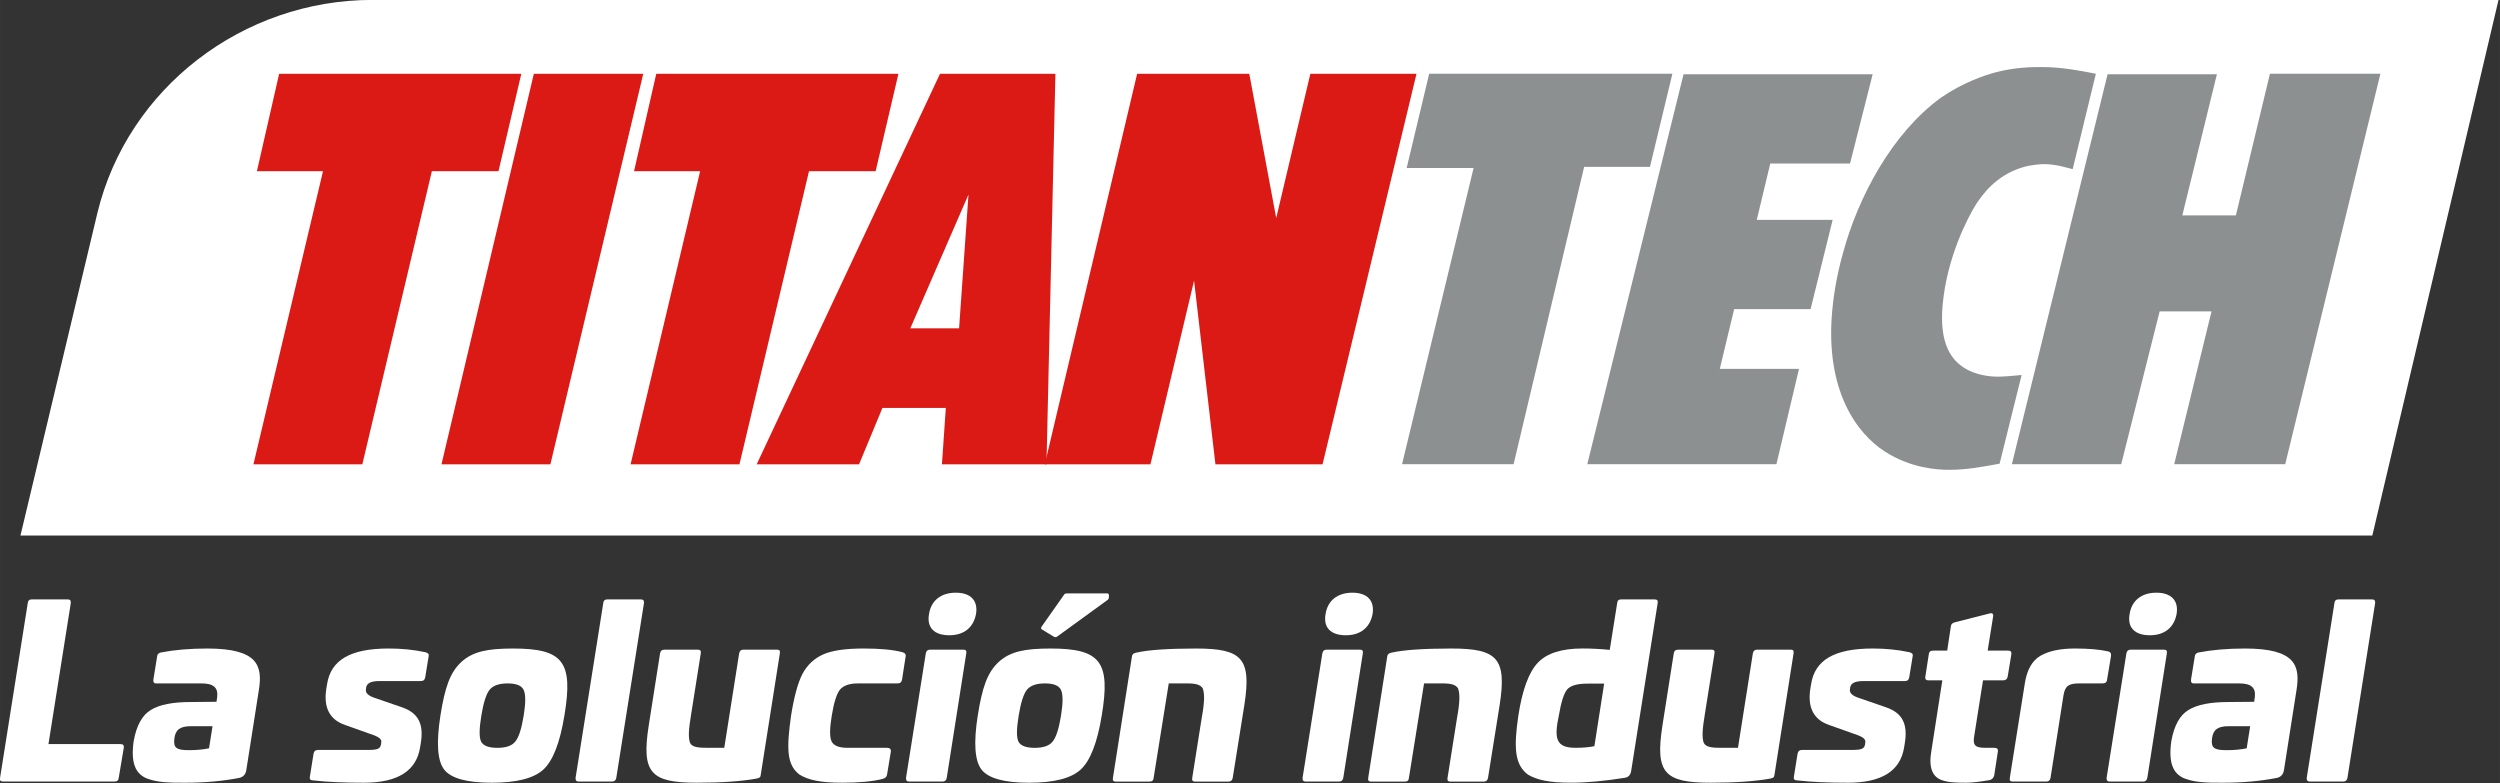 <?xml version="1.0" encoding="UTF-8" standalone="no"?>
<!-- Created with Inkscape (http://www.inkscape.org/) -->

<svg
   width="448.614"
   height="140.544"
   viewBox="0 0 118.696 37.186"
   version="1.1"
   id="svg1"
   inkscape:version="1.4 (86a8ad7, 2024-10-11)"
   sodipodi:docname="Titantech_logo.svg"
   xmlns:inkscape="http://www.inkscape.org/namespaces/inkscape"
   xmlns:sodipodi="http://sodipodi.sourceforge.net/DTD/sodipodi-0.dtd"
   xmlns="http://www.w3.org/2000/svg"
   xmlns:svg="http://www.w3.org/2000/svg">
  <rect x="0" y="0" width="118.696" height="37.186" fill="#333333" stroke="none"/>
  <sodipodi:namedview
     id="namedview1"
     pagecolor="#ffffff"
     bordercolor="#000000"
     borderopacity="0.25"
     inkscape:showpageshadow="2"
     inkscape:pageopacity="0.0"
     inkscape:pagecheckerboard="0"
     inkscape:deskcolor="#d1d1d1"
     inkscape:document-units="mm"
     inkscape:zoom="1.9477379"
     inkscape:cx="177.12856"
     inkscape:cy="43.897077"
     inkscape:window-width="1920"
     inkscape:window-height="991"
     inkscape:window-x="-9"
     inkscape:window-y="-9"
     inkscape:window-maximized="1"
     inkscape:current-layer="layer1" />
  <defs
     id="defs1">
    <clipPath
       clipPathUnits="userSpaceOnUse"
       id="clipPath61">
      <path
         d="M 0,0 H 595.276 V 841.89 H 0 Z"
         transform="translate(-261,-632.776)"
         id="path61" />
    </clipPath>
    <clipPath
       clipPathUnits="userSpaceOnUse"
       id="clipPath68">
      <path
         d="M 0,0 H 595.276 V 841.89 H 0 Z"
         transform="translate(-405.705,-676.998)"
         id="path68" />
    </clipPath>
    <clipPath
       clipPathUnits="userSpaceOnUse"
       id="clipPath70">
      <path
         d="M 0,0 H 595.276 V 841.89 H 0 Z"
         transform="translate(-432.814,-676.76)"
         id="path70" />
    </clipPath>
    <clipPath
       clipPathUnits="userSpaceOnUse"
       id="clipPath72">
      <path
         d="M 0,0 H 595.276 V 841.89 H 0 Z"
         transform="translate(-473.547,-677.431)"
         id="path72" />
    </clipPath>
    <clipPath
       clipPathUnits="userSpaceOnUse"
       id="clipPath11">
      <path
         d="M 0,0 H 595.276 V 841.89 H 0 Z"
         transform="translate(-30.84,-720.355)"
         id="path11" />
    </clipPath>
    <clipPath
       clipPathUnits="userSpaceOnUse"
       id="clipPath13">
      <path
         d="M 0,0 H 595.276 V 841.89 H 0 Z"
         transform="translate(-48.933,-711.739)"
         id="path13" />
    </clipPath>
    <clipPath
       clipPathUnits="userSpaceOnUse"
       id="clipPath15">
      <path
         d="M 0,0 H 595.276 V 841.89 H 0 Z"
         transform="translate(-64.713,-715.353)"
         id="path15" />
    </clipPath>
    <clipPath
       clipPathUnits="userSpaceOnUse"
       id="clipPath17">
      <path
         d="M 0,0 H 595.276 V 841.89 H 0 Z"
         transform="translate(-77.87,-709.338)"
         id="path17" />
    </clipPath>
    <clipPath
       clipPathUnits="userSpaceOnUse"
       id="clipPath19">
      <path
         d="M 0,0 H 595.276 V 841.89 H 0 Z"
         transform="translate(-85.122,-720.355)"
         id="path19" />
    </clipPath>
    <clipPath
       clipPathUnits="userSpaceOnUse"
       id="clipPath21">
      <path
         d="M 0,0 H 595.276 V 841.89 H 0 Z"
         transform="translate(-98.035,-715.596)"
         id="path21" />
    </clipPath>
    <clipPath
       clipPathUnits="userSpaceOnUse"
       id="clipPath23">
      <path
         d="M 0,0 H 595.276 V 841.89 H 0 Z"
         transform="translate(-109.893,-715.353)"
         id="path23" />
    </clipPath>
    <clipPath
       clipPathUnits="userSpaceOnUse"
       id="clipPath25">
      <path
         d="M 0,0 H 595.276 V 841.89 H 0 Z"
         transform="translate(-115.668,-715.596)"
         id="path25" />
    </clipPath>
    <clipPath
       clipPathUnits="userSpaceOnUse"
       id="clipPath27">
      <path
         d="M 0,0 H 595.276 V 841.89 H 0 Z"
         transform="translate(-128.758,-709.338)"
         id="path27" />
    </clipPath>
    <clipPath
       clipPathUnits="userSpaceOnUse"
       id="clipPath29">
      <path
         d="M 0,0 H 595.276 V 841.89 H 0 Z"
         transform="translate(-142.268,-710.352)"
         id="path29" />
    </clipPath>
    <clipPath
       clipPathUnits="userSpaceOnUse"
       id="clipPath31">
      <path
         d="M 0,0 H 595.276 V 841.89 H 0 Z"
         transform="translate(-153.224,-715.596)"
         id="path31" />
    </clipPath>
    <clipPath
       clipPathUnits="userSpaceOnUse"
       id="clipPath33">
      <path
         d="M 0,0 H 595.276 V 841.89 H 0 Z"
         transform="translate(-166.446,-710.352)"
         id="path33" />
    </clipPath>
    <clipPath
       clipPathUnits="userSpaceOnUse"
       id="clipPath35">
      <path
         d="M 0,0 H 595.276 V 841.89 H 0 Z"
         transform="translate(-181.124,-720.355)"
         id="path35" />
    </clipPath>
    <clipPath
       clipPathUnits="userSpaceOnUse"
       id="clipPath37">
      <path
         d="M 0,0 H 595.276 V 841.89 H 0 Z"
         transform="translate(-194.04,-715.596)"
         id="path37" />
    </clipPath>
    <clipPath
       clipPathUnits="userSpaceOnUse"
       id="clipPath39">
      <path
         d="M 0,0 H 595.276 V 841.89 H 0 Z"
         transform="translate(-205.258,-715.353)"
         id="path39" />
    </clipPath>
    <clipPath
       clipPathUnits="userSpaceOnUse"
       id="clipPath41">
      <path
         d="M 0,0 H 595.276 V 841.89 H 0 Z"
         transform="translate(-212.884,-719.033)"
         id="path41" />
    </clipPath>
    <clipPath
       clipPathUnits="userSpaceOnUse"
       id="clipPath43">
      <path
         d="M 0,0 H 595.276 V 841.89 H 0 Z"
         transform="translate(-224.036,-715.441)"
         id="path43" />
    </clipPath>
    <clipPath
       clipPathUnits="userSpaceOnUse"
       id="clipPath45">
      <path
         d="M 0,0 H 595.276 V 841.89 H 0 Z"
         transform="translate(-229.37,-715.596)"
         id="path45" />
    </clipPath>
    <clipPath
       clipPathUnits="userSpaceOnUse"
       id="clipPath47">
      <path
         d="M 0,0 H 595.276 V 841.89 H 0 Z"
         transform="translate(-241.909,-711.739)"
         id="path47" />
    </clipPath>
    <clipPath
       clipPathUnits="userSpaceOnUse"
       id="clipPath49">
      <path
         d="M 0,0 H 595.276 V 841.89 H 0 Z"
         transform="translate(-249.072,-720.355)"
         id="path49" />
    </clipPath>
    <clipPath
       clipPathUnits="userSpaceOnUse"
       id="clipPath51">
      <path
         d="M 0,0 H 595.276 V 841.89 H 0 Z"
         transform="translate(-26.36,-726.405)"
         id="path51" />
    </clipPath>
    <clipPath
       clipPathUnits="userSpaceOnUse"
       id="clipPath60">
      <path
         d="M 0,0 H 595.276 V 841.89 H 0 Z"
         transform="translate(-220.717,-761.104)"
         id="path60" />
    </clipPath>
  </defs>
  <g
     inkscape:label="Capa 1"
     inkscape:groupmode="layer"
     id="layer1"
     transform="translate(-60.508,-135.207)">
    <g
       id="g3"
       transform="matrix(0.376,0,0,0.376,48.264,102.737)">
      <path
         id="path10"
         d="m 0,0 c 0.22,0 0.308,-0.11 0.286,-0.353 l -2.115,-13.353 h 6.831 c 0.242,0 0.33,-0.11 0.308,-0.33 L 4.825,-16.922 C 4.803,-17.143 4.671,-17.253 4.451,-17.253 H -6.148 c -0.22,0 -0.308,0.11 -0.264,0.353 L -3.79,-0.353 C -3.768,-0.11 -3.636,0 -3.416,0 Z"
         style="fill:#ffffff;fill-opacity:1;fill-rule:nonzero;stroke:none"
         transform="matrix(1.333,0,0,-1.333,41.119,162.046)"
         clip-path="url(#clipPath11)" />
      <path
         id="path12"
         d="m 0,0 -1.19,-7.58 c -0.066,-0.374 -0.286,-0.616 -0.639,-0.705 -1.564,-0.308 -3.283,-0.462 -5.156,-0.462 -0.881,0 -1.388,0 -2.093,0.066 -0.683,0.066 -1.058,0.176 -1.565,0.352 -1.057,0.463 -1.498,1.477 -1.211,3.526 0.264,1.476 0.815,2.468 1.63,2.952 0.815,0.507 2.093,0.749 3.79,0.749 l 2.424,0.022 0.066,0.441 c 0.11,0.904 -0.353,1.3 -1.476,1.3 h -4.319 c -0.199,0 -0.286,0.132 -0.242,0.397 l 0.352,2.181 c 0.022,0.199 0.154,0.309 0.353,0.353 1.256,0.242 2.71,0.374 4.384,0.374 C -0.066,3.966 0.375,2.336 0,0 m -4.385,-3.393 h -2.049 c -1.058,0 -1.454,-0.352 -1.564,-1.146 -0.111,-0.881 0.154,-1.124 1.365,-1.124 0.772,0 1.411,0.067 1.918,0.177 z"
         style="fill:#ffffff;fill-opacity:1;fill-rule:nonzero;stroke:none"
         transform="matrix(1.333,0,0,-1.333,65.244,173.534)"
         clip-path="url(#clipPath13)" />
      <path
         id="path14"
         d="M 0,0 C 0.242,-0.066 0.353,-0.176 0.309,-0.353 L -0.022,-2.38 c -0.044,-0.242 -0.176,-0.352 -0.419,-0.352 h -3.944 c -0.771,0 -1.167,-0.199 -1.234,-0.617 l -0.022,-0.198 c -0.044,-0.287 0.199,-0.551 0.749,-0.749 L -2.269,-5.2 c 1.652,-0.551 2.115,-1.652 1.828,-3.415 l -0.066,-0.397 c -0.352,-2.225 -2.115,-3.349 -5.31,-3.349 -1.873,0 -3.481,0.066 -4.803,0.22 -0.265,0 -0.375,0.11 -0.331,0.331 l 0.353,2.203 c 0.044,0.243 0.198,0.352 0.44,0.352 h 4.738 c 0.881,0 1.146,0.111 1.211,0.529 l 0.022,0.155 c 0.067,0.33 -0.176,0.551 -1.057,0.837 l -2.358,0.838 c -1.476,0.506 -2.071,1.652 -1.785,3.459 l 0.067,0.396 c 0.352,2.314 2.225,3.393 5.838,3.393 C -2.269,0.352 -1.124,0.242 0,0"
         style="fill:#ffffff;fill-opacity:1;fill-rule:nonzero;stroke:none"
         transform="matrix(1.333,0,0,-1.333,86.284,168.716)"
         clip-path="url(#clipPath15)" />
      <path
         id="path16"
         d="m 0,0 c -0.419,-2.556 -1.08,-4.253 -1.983,-5.09 -0.904,-0.837 -2.534,-1.256 -4.892,-1.256 -2.358,0 -3.878,0.419 -4.517,1.256 -0.639,0.837 -0.749,2.534 -0.352,5.09 0.418,2.644 0.903,4.099 1.982,5.09 1.08,0.992 2.469,1.278 4.914,1.278 C -0.11,6.368 0.859,5.112 0,0 m -7.889,-2.446 c 0.199,-0.396 0.728,-0.595 1.543,-0.595 0.815,0 1.388,0.199 1.697,0.595 0.33,0.397 0.594,1.212 0.793,2.446 0.198,1.212 0.198,2.027 0,2.446 -0.199,0.418 -0.705,0.617 -1.52,0.617 -0.816,0 -1.389,-0.199 -1.719,-0.617 C -7.404,2.049 -7.668,1.234 -7.866,0 -8.065,-1.212 -8.087,-2.027 -7.889,-2.446"
         style="fill:#ffffff;fill-opacity:1;fill-rule:nonzero;stroke:none"
         transform="matrix(1.333,0,0,-1.333,103.827,176.736)"
         clip-path="url(#clipPath17)" />
      <path
         id="path18"
         d="M 0,0 C 0.22,0 0.309,-0.11 0.287,-0.353 L -2.335,-16.9 c -0.045,-0.243 -0.177,-0.353 -0.397,-0.353 h -3.173 c -0.198,0 -0.308,0.11 -0.286,0.353 l 2.622,16.547 C -3.547,-0.11 -3.415,0 -3.195,0 Z"
         style="fill:#ffffff;fill-opacity:1;fill-rule:nonzero;stroke:none"
         transform="matrix(1.333,0,0,-1.333,113.496,162.046)"
         clip-path="url(#clipPath19)" />
      <path
         id="path20"
         d="m 0,0 c 0.198,0 0.287,-0.11 0.242,-0.353 l -1.806,-11.479 c -0.022,-0.265 -0.11,-0.309 -0.375,-0.375 -1.432,-0.264 -3.327,-0.396 -5.684,-0.396 -4.386,0 -5.245,0.947 -4.562,5.376 l 1.08,6.874 C -11.061,-0.11 -10.929,0 -10.686,0 h 3.172 c 0.221,0 0.309,-0.11 0.265,-0.353 l -0.903,-5.706 c -0.265,-1.565 -0.287,-2.292 -0.111,-2.777 0.221,-0.418 0.794,-0.462 1.763,-0.462 h 1.477 l 1.41,8.945 C -3.569,-0.11 -3.437,0 -3.217,0 Z"
         style="fill:#ffffff;fill-opacity:1;fill-rule:nonzero;stroke:none"
         transform="matrix(1.333,0,0,-1.333,130.714,168.393)"
         clip-path="url(#clipPath21)" />
      <path
         id="path22"
         d="M 0,0 C 0.242,-0.066 0.353,-0.22 0.287,-0.463 L -0.044,-2.6 C -0.088,-2.842 -0.22,-2.953 -0.463,-2.953 h -3.745 c -0.816,0 -1.388,-0.198 -1.719,-0.594 -0.309,-0.397 -0.573,-1.212 -0.771,-2.446 -0.198,-1.212 -0.22,-2.027 -0.022,-2.446 0.198,-0.419 0.705,-0.617 1.542,-0.617 h 3.724 c 0.242,0 0.374,-0.11 0.352,-0.353 l -0.352,-2.137 c -0.022,-0.242 -0.176,-0.396 -0.463,-0.463 -0.969,-0.242 -2.225,-0.352 -3.79,-0.352 -2.027,0 -3.195,0.242 -4.054,0.771 -1.212,0.925 -1.234,2.468 -0.793,5.597 0.286,1.784 0.639,3.084 1.08,3.944 0.462,0.859 1.123,1.476 1.983,1.851 0.859,0.375 2.137,0.55 3.811,0.55 1.543,0 2.777,-0.11 3.68,-0.352"
         style="fill:#ffffff;fill-opacity:1;fill-rule:nonzero;stroke:none"
         transform="matrix(1.333,0,0,-1.333,146.524,168.716)"
         clip-path="url(#clipPath23)" />
      <path
         id="path24"
         d="m 0,0 c 0.22,0 0.309,-0.11 0.264,-0.353 l -1.85,-11.788 c -0.045,-0.242 -0.177,-0.352 -0.397,-0.352 h -3.173 c -0.198,0 -0.308,0.11 -0.286,0.352 l 1.873,11.788 C -3.525,-0.11 -3.393,0 -3.173,0 Z m -1.344,1.366 c -1.432,0 -2.16,0.727 -1.917,2.027 0.198,1.256 1.124,2.005 2.534,2.005 1.41,0 2.115,-0.749 1.917,-2.005 C 0.947,2.093 0.044,1.366 -1.344,1.366"
         style="fill:#ffffff;fill-opacity:1;fill-rule:nonzero;stroke:none"
         transform="matrix(1.333,0,0,-1.333,154.225,168.393)"
         clip-path="url(#clipPath25)" />
      <path
         id="path26"
         d="m 0,0 c -0.419,-2.556 -1.08,-4.253 -1.983,-5.09 -0.904,-0.837 -2.534,-1.256 -4.892,-1.256 -2.358,0 -3.878,0.419 -4.517,1.256 -0.639,0.837 -0.749,2.534 -0.352,5.09 0.418,2.644 0.903,4.099 1.982,5.09 1.08,0.992 2.469,1.278 4.914,1.278 C -0.11,6.368 0.859,5.112 0,0 m -7.889,-2.446 c 0.199,-0.396 0.728,-0.595 1.543,-0.595 0.815,0 1.388,0.199 1.697,0.595 0.33,0.397 0.594,1.212 0.793,2.446 0.198,1.212 0.198,2.027 0,2.446 -0.199,0.418 -0.705,0.617 -1.52,0.617 -0.816,0 -1.389,-0.199 -1.719,-0.617 C -7.404,2.049 -7.668,1.234 -7.866,0 -8.065,-1.212 -8.087,-2.027 -7.889,-2.446 M 0.529,11.59 c 0.11,0 0.154,-0.066 0.154,-0.22 v -0.132 c 0,-0.111 -0.044,-0.221 -0.154,-0.287 l -4.76,-3.459 c -0.11,-0.067 -0.198,-0.067 -0.308,0 l -1.124,0.683 c -0.11,0.066 -0.11,0.176 0,0.308 l 2.093,2.975 c 0.044,0.088 0.132,0.132 0.287,0.132 z"
         style="fill:#ffffff;fill-opacity:1;fill-rule:nonzero;stroke:none"
         transform="matrix(1.333,0,0,-1.333,171.678,176.736)"
         clip-path="url(#clipPath27)" />
      <path
         id="path28"
         d="m 0,0 -1.102,-6.897 c -0.044,-0.242 -0.176,-0.352 -0.397,-0.352 h -3.194 c -0.199,0 -0.287,0.11 -0.243,0.352 l 0.903,5.707 c 0.287,1.565 0.265,2.292 0.089,2.776 -0.243,0.375 -0.727,0.485 -1.741,0.463 h -1.476 l -1.432,-8.946 c -0.023,-0.242 -0.133,-0.352 -0.375,-0.352 h -3.239 c -0.198,0 -0.287,0.11 -0.242,0.352 l 1.806,11.524 c 0.022,0.177 0.154,0.286 0.375,0.331 1.146,0.264 3.041,0.396 5.707,0.396 C -0.198,5.354 0.683,4.407 0,0"
         style="fill:#ffffff;fill-opacity:1;fill-rule:nonzero;stroke:none"
         transform="matrix(1.333,0,0,-1.333,189.691,175.385)"
         clip-path="url(#clipPath29)" />
      <path
         id="path30"
         d="m 0,0 c 0.22,0 0.308,-0.11 0.264,-0.353 l -1.851,-11.788 c -0.044,-0.242 -0.176,-0.352 -0.396,-0.352 h -3.174 c -0.197,0 -0.308,0.11 -0.286,0.352 L -3.57,-0.353 C -3.526,-0.11 -3.393,0 -3.173,0 Z m -1.344,1.366 c -1.433,0 -2.159,0.727 -1.918,2.027 0.199,1.256 1.124,2.005 2.535,2.005 1.41,0 2.115,-0.749 1.917,-2.005 C 0.948,2.093 0.044,1.366 -1.344,1.366"
         style="fill:#ffffff;fill-opacity:1;fill-rule:nonzero;stroke:none"
         transform="matrix(1.333,0,0,-1.333,204.299,168.393)"
         clip-path="url(#clipPath31)" />
      <path
         id="path32"
         d="m 0,0 -1.102,-6.897 c -0.044,-0.242 -0.176,-0.352 -0.397,-0.352 h -3.195 c -0.198,0 -0.286,0.11 -0.242,0.352 l 0.903,5.707 c 0.287,1.565 0.265,2.292 0.089,2.776 -0.243,0.375 -0.727,0.485 -1.741,0.463 h -1.476 l -1.433,-8.946 c -0.021,-0.242 -0.131,-0.352 -0.374,-0.352 h -3.239 c -0.198,0 -0.287,0.11 -0.243,0.352 l 1.807,11.524 c 0.023,0.177 0.154,0.286 0.375,0.331 1.146,0.264 3.041,0.396 5.707,0.396 C -0.199,5.354 0.683,4.407 0,0"
         style="fill:#ffffff;fill-opacity:1;fill-rule:nonzero;stroke:none"
         transform="matrix(1.333,0,0,-1.333,221.928,175.385)"
         clip-path="url(#clipPath33)" />
      <path
         id="path34"
         d="m 0,0 c 0.242,0 0.331,-0.11 0.286,-0.353 l -2.511,-15.909 c -0.067,-0.374 -0.265,-0.594 -0.618,-0.638 -1.916,-0.309 -3.613,-0.463 -5.09,-0.463 -2.005,0 -3.194,0.242 -4.076,0.771 -1.256,0.948 -1.344,2.534 -0.903,5.575 0.374,2.446 0.992,4.12 1.851,5.024 0.859,0.903 2.269,1.344 4.23,1.344 0.837,0 1.696,-0.044 2.578,-0.133 l 0.705,4.429 C -3.525,-0.11 -3.415,0 -3.173,0 Z m -4.782,-7.977 h -1.564 c -0.969,0 -1.609,-0.176 -1.94,-0.55 -0.308,-0.375 -0.572,-1.19 -0.792,-2.49 -0.463,-2.181 -0.265,-3.041 1.586,-3.041 0.661,0 1.256,0.044 1.785,0.155 z"
         style="fill:#ffffff;fill-opacity:1;fill-rule:nonzero;stroke:none"
         transform="matrix(1.333,0,0,-1.333,241.499,162.046)"
         clip-path="url(#clipPath35)" />
      <path
         id="path36"
         d="m 0,0 c 0.198,0 0.286,-0.11 0.242,-0.353 l -1.806,-11.479 c -0.023,-0.265 -0.11,-0.309 -0.376,-0.375 -1.431,-0.264 -3.326,-0.396 -5.684,-0.396 -4.385,0 -5.244,0.947 -4.562,5.376 l 1.08,6.874 C -11.061,-0.11 -10.929,0 -10.687,0 h 3.173 c 0.22,0 0.309,-0.11 0.264,-0.353 l -0.903,-5.706 c -0.264,-1.565 -0.287,-2.292 -0.11,-2.777 0.22,-0.418 0.793,-0.462 1.763,-0.462 h 1.476 l 1.41,8.945 C -3.569,-0.11 -3.438,0 -3.217,0 Z"
         style="fill:#ffffff;fill-opacity:1;fill-rule:nonzero;stroke:none"
         transform="matrix(1.333,0,0,-1.333,258.719,168.393)"
         clip-path="url(#clipPath37)" />
      <path
         id="path38"
         d="m 0,0 c 0.243,-0.066 0.352,-0.176 0.308,-0.353 l -0.33,-2.027 c -0.044,-0.242 -0.176,-0.352 -0.419,-0.352 h -3.944 c -0.771,0 -1.168,-0.199 -1.233,-0.617 l -0.023,-0.198 c -0.044,-0.287 0.198,-0.551 0.749,-0.749 L -2.269,-5.2 c 1.652,-0.551 2.115,-1.652 1.828,-3.415 l -0.066,-0.397 c -0.352,-2.225 -2.115,-3.349 -5.31,-3.349 -1.873,0 -3.482,0.066 -4.803,0.22 -0.265,0 -0.375,0.11 -0.331,0.331 l 0.352,2.203 c 0.045,0.243 0.199,0.352 0.441,0.352 h 4.738 c 0.881,0 1.146,0.111 1.212,0.529 l 0.021,0.155 c 0.067,0.33 -0.176,0.551 -1.057,0.837 l -2.358,0.838 c -1.476,0.506 -2.071,1.652 -1.785,3.459 l 0.067,0.396 c 0.352,2.314 2.225,3.393 5.838,3.393 C -2.269,0.352 -1.123,0.242 0,0"
         style="fill:#ffffff;fill-opacity:1;fill-rule:nonzero;stroke:none"
         transform="matrix(1.333,0,0,-1.333,273.677,168.716)"
         clip-path="url(#clipPath39)" />
      <path
         id="path40"
         d="M 0,0 C 0.243,0.066 0.353,-0.088 0.287,-0.352 L -0.22,-3.525 h 1.894 c 0.266,0 0.375,-0.089 0.353,-0.331 L 1.674,-5.993 C 1.631,-6.236 1.476,-6.346 1.234,-6.346 h -1.895 l -0.837,-5.288 c -0.154,-0.904 0.132,-1.102 1.08,-1.102 h 0.815 c 0.264,0 0.374,-0.088 0.352,-0.331 l -0.352,-2.291 c -0.066,-0.242 -0.221,-0.397 -0.463,-0.441 -0.903,-0.154 -1.63,-0.242 -2.225,-0.242 -0.948,0 -1.741,0.022 -2.38,0.286 -0.749,0.309 -1.168,1.124 -0.881,2.733 l 1.036,6.676 h -1.301 c -0.242,0 -0.352,0.11 -0.308,0.353 l 0.33,2.137 c 0.022,0.22 0.154,0.331 0.441,0.331 h 1.3 l 0.353,2.335 c 0.021,0.176 0.154,0.286 0.396,0.352 z"
         style="fill:#ffffff;fill-opacity:1;fill-rule:nonzero;stroke:none"
         transform="matrix(1.333,0,0,-1.333,283.846,163.809)"
         clip-path="url(#clipPath41)" />
      <path
         id="path42"
         d="M 0,0 C 0.243,-0.044 0.353,-0.198 0.308,-0.463 L -0.066,-2.71 c -0.022,-0.221 -0.176,-0.331 -0.419,-0.331 h -2.181 c -0.991,0 -1.367,-0.198 -1.521,-1.101 l -1.233,-7.845 c -0.044,-0.242 -0.177,-0.352 -0.397,-0.352 h -3.195 c -0.221,0 -0.308,0.11 -0.264,0.352 l 1.41,8.88 c 0.199,1.344 0.705,2.225 1.499,2.688 0.815,0.463 1.895,0.683 3.26,0.683 C -1.851,0.264 -0.815,0.177 0,0"
         style="fill:#ffffff;fill-opacity:1;fill-rule:nonzero;stroke:none"
         transform="matrix(1.333,0,0,-1.333,298.714,168.598)"
         clip-path="url(#clipPath43)" />
      <path
         id="path44"
         d="m 0,0 c 0.22,0 0.308,-0.11 0.264,-0.353 l -1.851,-11.788 c -0.044,-0.242 -0.175,-0.352 -0.396,-0.352 h -3.173 c -0.198,0 -0.308,0.11 -0.287,0.352 l 1.874,11.788 C -3.525,-0.11 -3.393,0 -3.172,0 Z m -1.344,1.366 c -1.432,0 -2.159,0.727 -1.917,2.027 0.198,1.256 1.123,2.005 2.534,2.005 1.41,0 2.115,-0.749 1.917,-2.005 C 0.948,2.093 0.044,1.366 -1.344,1.366"
         style="fill:#ffffff;fill-opacity:1;fill-rule:nonzero;stroke:none"
         transform="matrix(1.333,0,0,-1.333,305.827,168.393)"
         clip-path="url(#clipPath45)" />
      <path
         id="path46"
         d="m 0,0 -1.19,-7.58 c -0.065,-0.374 -0.286,-0.616 -0.639,-0.705 -1.564,-0.308 -3.282,-0.462 -5.156,-0.462 -0.881,0 -1.387,0 -2.093,0.066 -0.683,0.066 -1.058,0.176 -1.564,0.352 -1.058,0.463 -1.499,1.477 -1.212,3.526 0.264,1.476 0.815,2.468 1.631,2.952 0.815,0.507 2.092,0.749 3.789,0.749 l 2.424,0.022 0.066,0.441 c 0.11,0.904 -0.352,1.3 -1.476,1.3 h -4.319 c -0.198,0 -0.286,0.132 -0.243,0.397 l 0.353,2.181 c 0.023,0.199 0.155,0.309 0.353,0.353 1.256,0.242 2.711,0.374 4.385,0.374 C -0.065,3.966 0.375,2.336 0,0 m -4.385,-3.393 h -2.049 c -1.057,0 -1.454,-0.352 -1.564,-1.146 -0.11,-0.881 0.154,-1.124 1.366,-1.124 0.771,0 1.41,0.067 1.917,0.177 z"
         style="fill:#ffffff;fill-opacity:1;fill-rule:nonzero;stroke:none"
         transform="matrix(1.333,0,0,-1.333,322.545,173.534)"
         clip-path="url(#clipPath47)" />
      <path
         id="path48"
         d="M 0,0 C 0.22,0 0.309,-0.11 0.287,-0.353 L -2.336,-16.9 c -0.044,-0.243 -0.175,-0.353 -0.396,-0.353 h -3.173 c -0.198,0 -0.308,0.11 -0.287,0.353 l 2.623,16.547 C -3.547,-0.11 -3.415,0 -3.195,0 Z"
         style="fill:#ffffff;fill-opacity:1;fill-rule:nonzero;stroke:none"
         transform="matrix(1.333,0,0,-1.333,332.096,162.046)"
         clip-path="url(#clipPath49)" />
      <path
         id="path50"
         d="m 0,0 h 222.79 l 11.954,50.737 H 33.338 C 21.085,50.737 10.186,42.422 7.301,30.61 Z"
         style="fill:#ffffff;fill-opacity:1;fill-rule:nonzero;stroke:none"
         transform="matrix(1.333,0,0,-1.333,35.146,153.979)"
         clip-path="url(#clipPath51)" />
      <path
         id="path52"
         d="M 0,0 H 22.94 L 20.778,-9.232 H 14.467 L 7.88,-36.995 H -2.435 l 6.589,27.763 h -6.261 z"
         style="fill:#db1a16;fill-opacity:1;fill-rule:nonzero;stroke:none"
         transform="matrix(1.333,0,0,-1.333,67.811,95.672)" />
      <path
         id="path53"
         d="m 0,0 h 22.939 l -2.16,-9.232 H 14.467 L 7.88,-36.995 H -2.433 l 6.587,27.763 h -6.26 z"
         style="fill:#db1a16;fill-opacity:1;fill-rule:nonzero;stroke:none"
         transform="matrix(1.333,0,0,-1.333,115.432,95.672)" />
      <path
         id="path54"
         d="M 0,0 H 10.365 L 1.567,-36.995 H -8.749 Z"
         style="fill:#db1a16;fill-opacity:1;fill-rule:nonzero;stroke:none"
         transform="matrix(1.333,0,0,-1.333,99.973,95.672)" />
      <path
         id="path55"
         d="M 0,0 H 10.931 L 10.085,-36.995 H 0.183 l 0.367,5.338 h -6.006 l -2.213,-5.338 h -9.698 z m -2.814,-24.115 h 4.621 l 0.891,12.676 z"
         style="fill:#db1a16;fill-opacity:1;fill-rule:nonzero;stroke:none"
         transform="matrix(1.333,0,0,-1.333,151.261,95.672)" />
      <path
         id="path56"
         d="M 0,0 -3.233,-13.669 -5.784,0 h -10.624 l -8.746,-36.995 h 10.007 l 4.132,17.398 2.024,-17.398 H -8.749 1.12 1.156 L 10.055,0 Z"
         style="fill:#db1a16;fill-opacity:1;fill-rule:nonzero;stroke:none"
         transform="matrix(1.333,0,0,-1.333,198.024,95.672)" />
      <path
         id="path57"
         d="m 0,0 -2.124,-8.825 h -6.235 l -6.683,-28.166 h -10.569 l 6.779,28.06 h -6.341 L -23.04,0 Z"
         style="fill:#8c9091;fill-opacity:1;fill-rule:nonzero;stroke:none"
         transform="matrix(1.333,0,0,-1.333,243.741,95.667)" />
      <path
         id="path58"
         d="M 0,0 -2.143,-8.455 H -9.7 l -1.278,-5.337 h 7.187 l -2.089,-8.455 h -7.24 l -1.36,-5.655 h 7.504 l -2.143,-9.036 H -27.033 L -17.915,0 Z"
         style="fill:#8c9091;fill-opacity:1;fill-rule:nonzero;stroke:none"
         transform="matrix(1.333,0,0,-1.333,269.029,95.738)" />
      <path
         id="path59"
         d="m 0,0 c -0.312,0.053 -1.49,0.475 -2.705,0.475 -0.317,0 -1.22,-0.052 -2.09,-0.317 -2.556,-0.793 -3.781,-2.642 -4.328,-3.435 -0.865,-1.373 -2.792,-5.126 -3.195,-9.564 -0.341,-3.753 0.841,-5.285 2.196,-6.078 0.451,-0.264 1.518,-0.74 3.05,-0.74 0.793,0 2.128,0.159 2.234,0.159 l -2.085,-8.402 c -1.773,-0.318 -3.118,-0.581 -4.809,-0.581 -1.11,0 -3.632,0.158 -6.077,1.743 -2.546,1.639 -5.669,5.654 -4.972,13.317 0.086,0.951 0.331,3.065 1.027,5.496 1.432,5.284 4.623,11.309 9.263,14.691 2.143,1.479 4.156,2.114 5.078,2.378 1.951,0.528 3.642,0.528 4.381,0.528 1.321,0 2.581,-0.105 5.228,-0.634 z"
         style="fill:#8c9091;fill-opacity:1;fill-rule:nonzero;stroke:none"
         transform="matrix(1.333,0,0,-1.333,294.289,107.715)"
         clip-path="url(#clipPath60)" />
      <path
         id="path61-1"
         d="M 0,0 -3.276,-13.369 H 1.797 L 5.025,0.053 H 15.489 L 6.471,-36.938 H -4.045 l 3.535,14.479 H -5.424 L -9.065,-36.938 H -19.423 L -10.357,0 Z"
         style="fill:#8c9091;fill-opacity:1;fill-rule:nonzero;stroke:none"
         transform="matrix(1.333,0,0,-1.333,312.498,95.738)" />
    </g>
  </g>
</svg>
